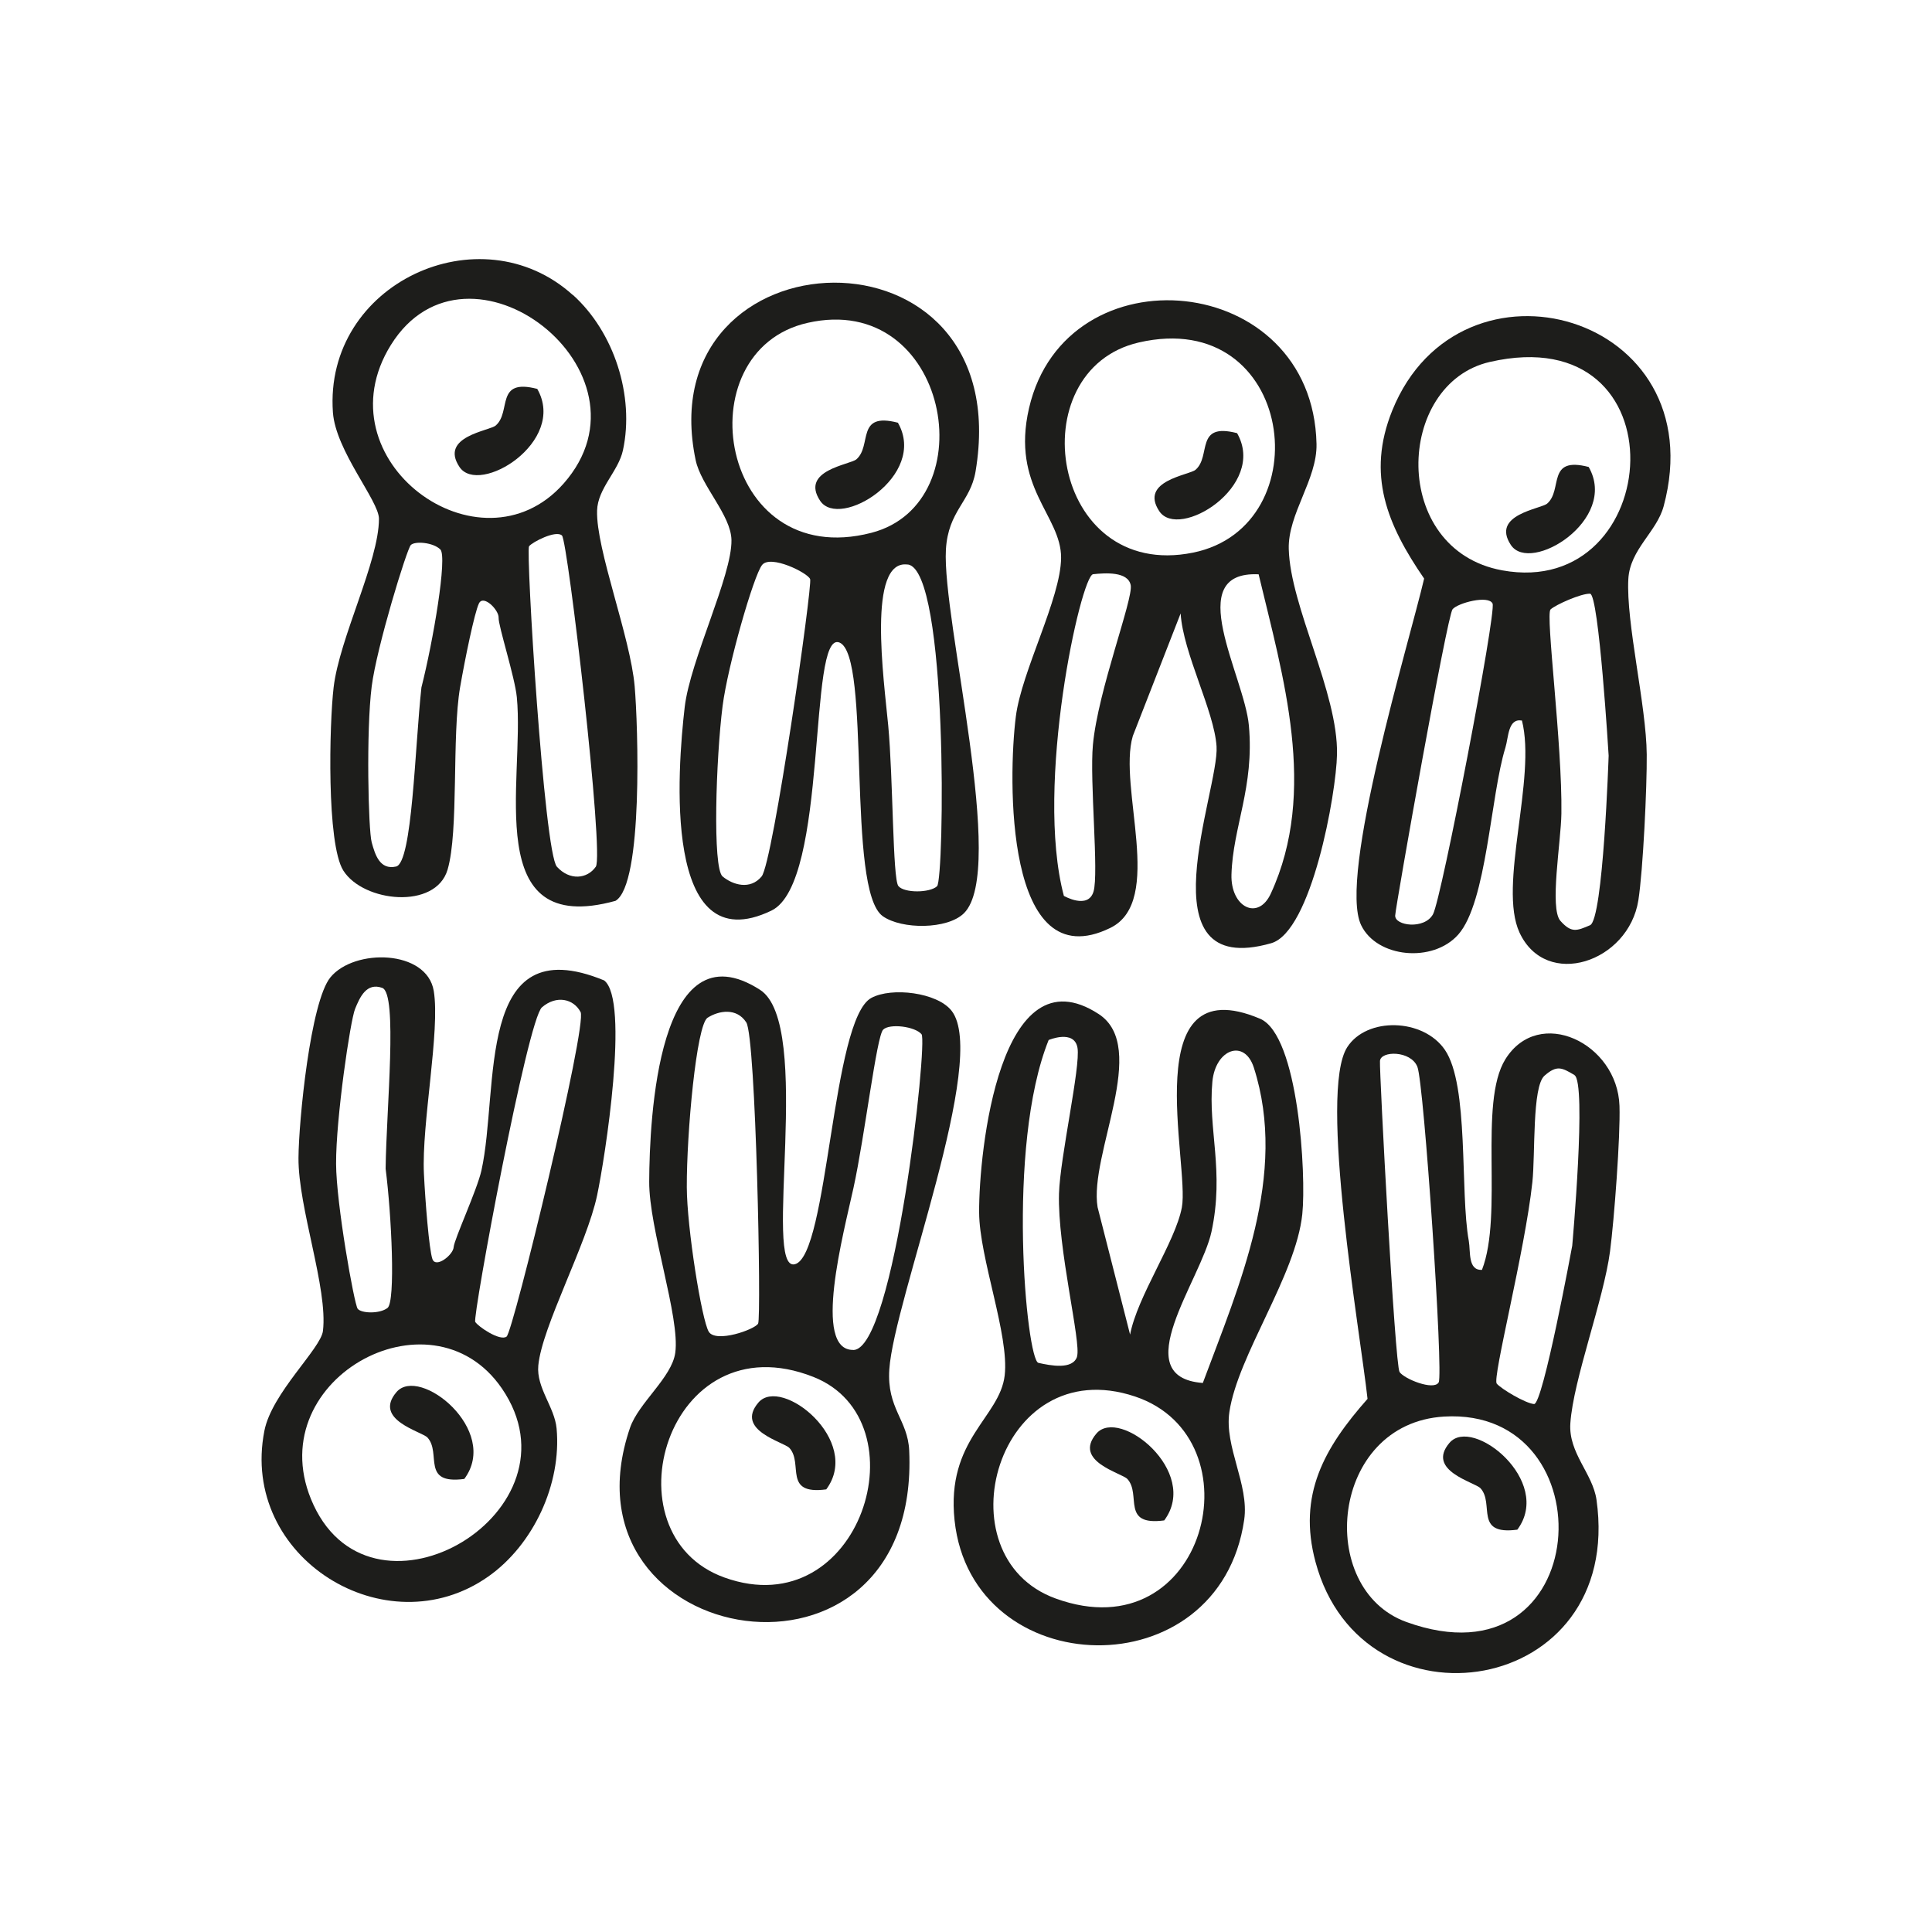 <svg viewBox="0 0 194.24 194.25" version="1.1" xmlns:xlink="http://www.w3.org/1999/xlink" xmlns="http://www.w3.org/2000/svg" id="Ebene_1">
  
  <defs>
    <style>
      .st0 {
        fill: none;
      }

      .st1 {
        fill: #1d1d1b;
      }

      .st2 {
        clip-path: url(#clippath);
      }
    </style>
    <clipPath id="clippath">
      <rect height="142.15" width="141.64" y="26.05" x="26.3" class="st0"></rect>
    </clipPath>
  </defs>
  <g class="st2">
    <path d="M126.54,57.74c-7.76-.36-1.43,10.21-.98,15.2.56,6.22-1.61,10.18-1.75,14.98-.1,3.29,2.68,4.7,3.96,1.91,4.74-10.28,1.22-21.84-1.23-32.09M113.68,58.83c-.28-1.39-2.56-1.23-3.78-1.1-1.22.13-5.91,21.18-2.94,32.34,0,0,2.43,1.4,2.98-.43.55-1.83-.4-11.12-.06-14.76.51-5.48,4.07-14.66,3.8-16.05M114.5,34.43c-12.08,2.78-8.91,24.04,5.45,21.13,12.95-2.63,10.25-24.74-5.45-21.13M118.7,61.67l-4.81,12.33c-1.52,5.14,3.24,16.6-2.26,19.29-10.66,5.22-10.27-15.19-9.5-21.25.58-4.56,4.52-11.87,4.55-15.95.03-4.27-5.07-7.09-3.22-15.07,3.72-16.05,28.52-13.78,28.9,3.61.08,3.57-2.89,7.03-2.79,10.57.15,5.78,4.97,14.45,4.85,20.64-.07,3.94-2.56,17.83-6.62,18.99-13.05,3.72-5.2-15.39-5.49-19.79-.23-3.55-3.36-9.37-3.61-13.35" class="st1"></path>
    <path d="M37.37,69.01c-.57,4.5-.34,14.45,0,15.68.34,1.23.81,2.8,2.45,2.43,1.64-.37,1.89-12.03,2.55-18.01,1.17-4.59,2.63-13.15,1.9-13.87-.73-.72-2.57-.86-2.97-.44-.4.42-3.43,10.26-3.93,14.21M59.9,87.14c.86-1.23-2.81-32.73-3.4-33.3-.6-.57-2.97.65-3.31,1.08-.34.43,1.51,30.8,2.8,32.22s3.05,1.23,3.91,0M56.66,48.62c9.9-11.21-9.64-26.34-17.36-13.94-7.2,11.58,8.97,23.42,17.36,13.94M57.61,29.66c4.13,3.73,6.2,10.14,5.02,15.61-.46,2.12-2.53,3.81-2.6,6.06-.12,3.9,3.35,12.68,3.78,17.69.33,3.79.88,19.9-1.93,21.55-13.61,3.75-9.1-12.12-9.92-20.48-.19-1.99-1.87-7.2-1.83-7.98.04-.78-1.53-2.37-1.98-1.44-.45.94-1.4,5.58-1.89,8.41-.85,4.94-.12,14.47-1.26,18.35-1.19,4.05-8.46,3.29-10.48.1-1.7-2.69-1.41-14.74-.98-18.41.59-5,4.55-12.65,4.56-16.96,0-1.81-4.35-6.82-4.63-10.7-.92-12.96,14.81-20.21,24.12-11.8" class="st1"></path>
    <path d="M91.26,56.76c-4.1-.57-2.4,11.51-1.96,16.18.5,5.32.44,15.42,1.02,16.14.58.72,3.16.7,3.89.02.73-.68,1.16-31.78-2.94-32.35M72.65,70.97c-.67,5.29-1.03,16.3,0,17.15,1.03.85,2.77,1.38,3.92,0,1.15-1.37,5.13-29.27,4.88-29.9-.26-.64-3.98-2.48-4.83-1.42-.85,1.06-3.45,10.12-3.97,14.17M81.19,32.46c-12.49,2.83-8.9,25.07,6.41,21.11,11.6-3,7.8-24.33-6.41-21.11M96.92,91.81c-1.66,1.65-6.27,1.65-8.17.3-3.69-2.63-1.13-26.18-4.35-27.51-3.22-1.32-1.05,24.15-6.84,26.95-11.01,5.31-9.44-14.28-8.72-20.47.56-4.73,4.76-13.19,4.7-16.78-.04-2.51-3.05-5.44-3.6-8.04-4.86-23.21,32.5-24.75,28.14,1.15-.52,3.07-2.75,3.92-2.98,7.85-.4,7,6.14,32.24,1.82,36.55" class="st1"></path>
    <path d="M150.06,60.68c-.41-.87-3.47-.07-4.02.57-.55.64-5.71,29.75-5.77,30.79-.06,1.04,2.94,1.44,3.8-.12.86-1.56,6.39-30.37,5.99-31.24M159.86,93.02c1.33-.57,1.87-17.05,1.87-17.05,0,0-.98-16.24-1.87-16.28-.9-.03-3.44,1.1-3.97,1.58-.53.47,1.19,13.54,1.09,20.52-.04,2.85-1.21,9.54-.1,10.79,1.11,1.25,1.65,1.01,2.98.44M149.78,36.39c-9.49,2.18-10.05,18.88,1.24,20.95,16.39,3.01,18.39-25.45-1.24-20.95M153,72.44c-1.4-.23-1.33,1.7-1.65,2.73-1.5,4.81-1.86,15.53-4.74,18.79-2.55,2.88-8.18,2.34-9.76-.94-2.35-4.85,4.82-28.4,6.33-34.85-3.71-5.4-5.82-10.43-3.2-16.91,6.84-16.9,32.47-9.67,27.28,9.64-.7,2.59-3.38,4.32-3.55,7.31-.24,4.42,1.81,12.7,1.85,17.65.03,3.24-.37,11.63-.84,14.64-.98,6.25-9.27,9.02-11.95,3.26-2.18-4.7,1.73-15.52.24-21.33" class="st1"></path>
    <path d="M54.02,39.11c3.02,5.31-5.88,10.79-7.83,7.83-2.03-3.07,3.03-3.62,3.65-4.16,1.6-1.38-.09-4.79,4.18-3.68" class="st1"></path>
    <path d="M90.28,42.51c3.02,5.31-5.88,10.79-7.83,7.83-2.03-3.07,3.03-3.62,3.65-4.16,1.6-1.38-.09-4.79,4.18-3.68" class="st1"></path>
    <path d="M124.38,43.56c3.02,5.31-5.88,10.79-7.83,7.83-2.03-3.07,3.03-3.62,3.65-4.16,1.6-1.38-.09-4.79,4.18-3.68" class="st1"></path>
    <path d="M159.73,46.96c3.02,5.31-5.88,10.79-7.83,7.83-2.03-3.07,3.03-3.62,3.65-4.16,1.6-1.38-.09-4.79,4.18-3.68" class="st1"></path>
    <path d="M120.92,139.04c-7.75-.59-.18-10.31.88-15.2,1.31-6.1-.36-10.3.09-15.09.31-3.28,3.23-4.34,4.17-1.41,3.45,10.78-1.45,21.82-5.13,31.7M108.29,136.39c-.44,1.35-2.69.9-3.89.63-1.19-.27-3.28-21.74,1.03-32.46,0,0,2.58-1.09,2.9.79.32,1.88-1.75,10.99-1.86,14.64-.16,5.5,2.26,15.04,1.81,16.39M106.13,160.71c-11.65-4.23-5.91-24.95,7.98-20.31,12.53,4.19,7.16,25.81-7.98,20.31M113.62,134.19l-3.27-12.82c-.88-5.29,5.24-16.08.11-19.42-9.94-6.48-12.05,13.83-12.02,19.94.02,4.6,3.04,12.33,2.57,16.39-.49,4.25-5.9,6.42-5.04,14.57,1.74,16.38,26.63,17.15,29.12-.06.51-3.53-2.01-7.33-1.49-10.83.85-5.72,6.69-13.73,7.33-19.89.41-3.92-.37-18.01-4.25-19.65-12.5-5.28-7.04,14.64-7.86,18.98-.66,3.49-4.47,8.89-5.21,12.81" class="st1"></path>
    <path d="M33.79,116.99c-.02-4.54,1.43-14.39,1.91-15.56.48-1.18,1.15-2.68,2.73-2.11,1.58.57.41,12.17.34,18.18.6,4.69,1.01,13.37.19,14-.81.62-2.65.54-3,.08-.35-.47-2.16-10.6-2.17-14.58M58.37,101.74c.7,1.32-6.77,32.15-7.44,32.64-.66.49-2.87-1.01-3.15-1.48-.29-.47,5.25-30.39,6.71-31.63,1.46-1.25,3.18-.85,3.88.48M50.45,139.58c8.46,12.33-12.78,24.97-18.93,11.72-5.74-12.37,11.76-22.16,18.93-11.72M49.08,158.51c4.55-3.2,7.39-9.3,6.88-14.89-.2-2.16-2.05-4.09-1.84-6.33.36-3.89,4.87-12.18,5.91-17.1.79-3.72,3.29-19.64.71-21.62-13.06-5.38-10.51,10.92-12.34,19.12-.44,1.96-2.74,6.92-2.79,7.7-.05.78-1.81,2.17-2.14,1.18-.33-.98-.71-5.71-.85-8.58-.24-5.01,1.65-14.38.99-18.36-.69-4.17-7.99-4.3-10.39-1.37-2.01,2.46-3.19,14.45-3.21,18.16-.03,5.03,2.97,13.11,2.46,17.39-.22,1.8-5.15,6.24-5.89,10.05-2.5,12.75,12.24,21.86,22.5,14.65" class="st1"></path>
    <path d="M85.79,135.72c-4.14.06-.98-11.72.02-16.3,1.14-5.22,2.32-15.25,2.98-15.9.66-.65,3.22-.32,3.86.46.64.77-2.72,31.69-6.86,31.75M69.05,119.34c-.02-5.34.96-16.3,2.09-17.02,1.13-.72,2.92-1.03,3.89.47.97,1.5,1.53,29.68,1.19,30.28-.33.6-4.25,1.98-4.96.82-.71-1.16-2.2-10.46-2.21-14.55M72.83,158.6c-12.05-4.33-5.78-25.97,8.94-20.17,11.15,4.39,4.77,25.1-8.94,20.17M95.67,101.62c-1.44-1.84-6.02-2.4-8.07-1.29-3.99,2.16-4.31,25.85-7.67,26.77-3.35.92,1.9-24.1-3.51-27.58-10.28-6.61-11.12,13.02-11.15,19.26-.03,4.77,3.12,13.67,2.62,17.23-.35,2.49-3.69,5.03-4.55,7.54-7.65,22.44,29.24,28.53,28.07,2.29-.14-3.11-2.26-4.23-2-8.16.46-7,10.03-31.25,6.26-36.06" class="st1"></path>
    <path d="M144.63,139c-.51.82-3.45-.36-3.92-1.06-.47-.7-2.04-30.23-1.97-31.27.07-1.04,3.09-1.07,3.76.58.67,1.65,2.64,30.93,2.14,31.74M158.29,108.09c1.25.73-.22,17.15-.22,17.15,0,0-2.95,16-3.84,15.92-.89-.08-3.28-1.51-3.75-2.05-.47-.53,2.83-13.29,3.58-20.24.31-2.83-.04-9.61,1.22-10.72,1.26-1.11,1.76-.8,3.01-.07M141.39,163.07c-9.16-3.32-7.67-19.96,3.79-20.65,16.63-.99,15.15,27.5-3.79,20.65M148.98,127.67c-1.42.06-1.12-1.85-1.31-2.91-.9-4.95.05-15.64-2.41-19.22-2.18-3.17-7.84-3.32-9.81-.26-2.92,4.53,1.32,28.77,2.04,35.36-4.34,4.91-7.05,9.64-5.23,16.4,4.73,17.61,31.05,13.56,28.25-6.25-.38-2.66-2.83-4.69-2.63-7.69.3-4.42,3.34-12.38,3.99-17.29.42-3.21,1.05-11.59.95-14.63-.21-6.32-8.1-10.09-11.47-4.69-2.74,4.4-.18,15.61-2.36,21.19" class="st1"></path>
    <path d="M46.68,148.69c3.64-4.9-4.52-11.43-6.82-8.73-2.39,2.8,2.56,3.96,3.12,4.57,1.42,1.56-.68,4.74,3.7,4.16" class="st1"></path>
    <path d="M83.07,149.74c3.64-4.9-4.52-11.43-6.82-8.73-2.39,2.8,2.56,3.96,3.12,4.57,1.42,1.56-.68,4.74,3.7,4.16" class="st1"></path>
    <path d="M117.05,152.86c3.64-4.9-4.52-11.43-6.82-8.73-2.39,2.8,2.56,3.96,3.12,4.57,1.42,1.56-.68,4.74,3.7,4.16" class="st1"></path>
    <path d="M152.55,153.79c3.64-4.9-4.52-11.43-6.82-8.73-2.39,2.8,2.56,3.96,3.12,4.57,1.42,1.56-.68,4.74,3.7,4.16" class="st1"></path>
  </g>
</svg>